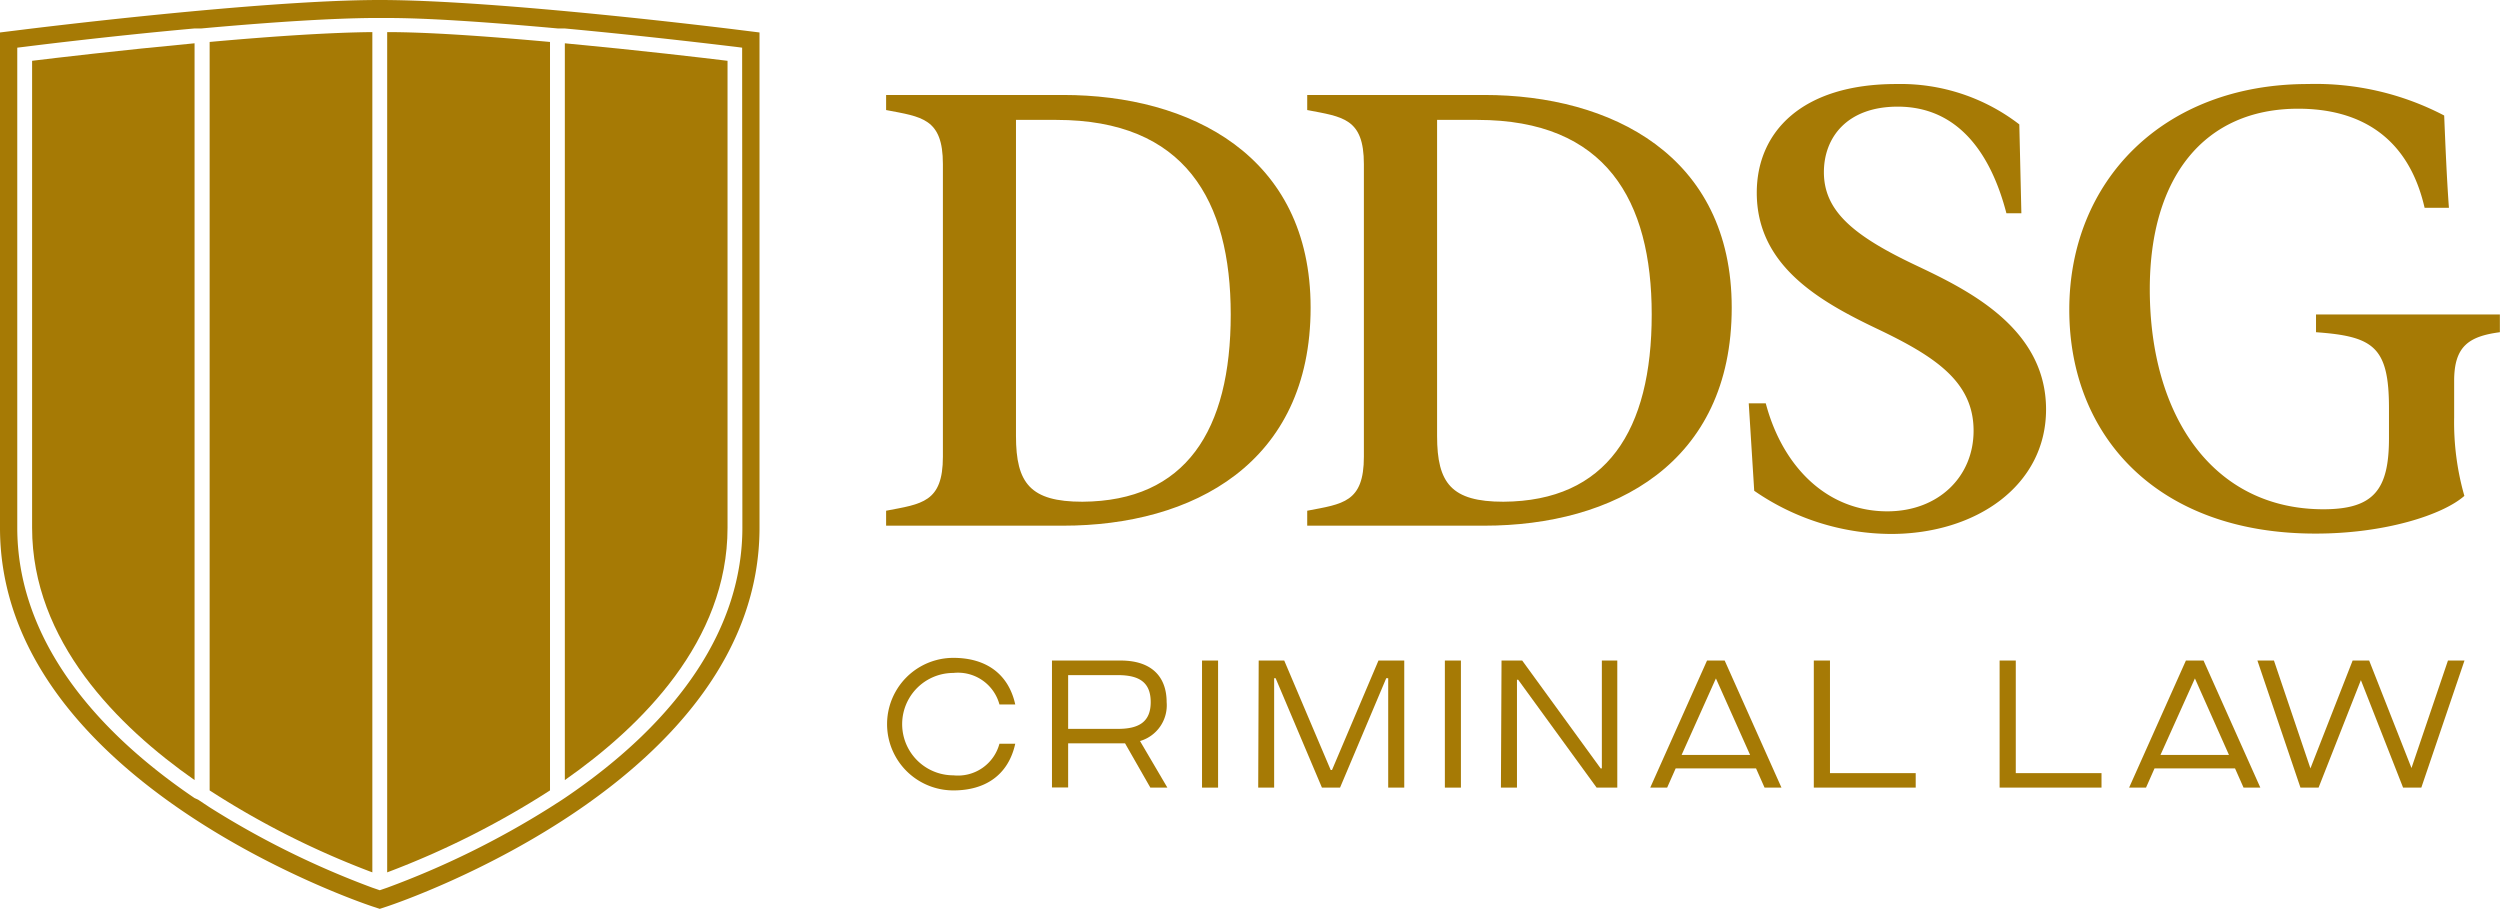 <svg viewBox="0 0 205.59 74.74" xmlns="http://www.w3.org/2000/svg"><g fill="#a67a05"><path d="m107.78 25.3c0 12.82-9.72 17.93-20.35 17.93h-14.56v-1.23c2.92-.56 4.67-.67 4.67-4.44v-24.07c0-3.77-1.75-3.88-4.67-4.44v-1.24h14.56c10.4 0 20.35 4.95 20.35 17.49zm-6.57.56c0-9.39-3.77-16-14.34-16h-3.32v26c0 3.88 1.18 5.4 5.46 5.4 8.49-.05 12.2-5.84 12.2-15.4z"/><path d="m142.41 25.3c0 12.82-9.72 17.93-20.35 17.93h-14.56v-1.23c2.92-.56 4.66-.67 4.66-4.44v-24.07c0-3.77-1.74-3.88-4.66-4.44v-1.24h14.56c10.4 0 20.35 4.95 20.35 17.49zm-6.58.56c0-9.39-3.76-16-14.33-16h-3.32v26c0 3.88 1.18 5.4 5.45 5.4 8.49-.05 12.2-5.84 12.2-15.4z"/><path d="m144.26 40.36-.45-7.19h1.4c1.35 5.11 4.95 8.88 10 8.88 4.16 0 7.09-2.81 7.09-6.63 0-4-3.1-6.08-7.93-8.38s-9.9-5.23-9.9-11.19c0-5 3.71-8.94 11.47-8.94a16 16 0 0 1 10.12 3.32l.17 7.31h-1.23c-1.24-4.78-3.88-8.77-8.94-8.77-4.16 0-6.07 2.53-6.07 5.39 0 3.15 2.36 5.18 7.42 7.59 4.22 2 10.85 5.12 10.85 11.92 0 6.25-5.74 10.24-12.76 10.24a19.89 19.89 0 0 1 -11.24-3.55z"/><path d="m170.17 25.47c0-10.57 7.7-18.56 19.62-18.56a22.82 22.82 0 0 1 11.21 2.59c.11 2.7.22 5.28.39 7.59h-2c-1.35-5.91-5.4-8.15-10.4-8.15-7.71 0-12.2 5.62-12.2 14.84 0 10.46 5.22 18.1 14.28 18.1 4.16 0 5.39-1.63 5.39-5.84v-2.48c0-5.06-1.29-5.9-6-6.24v-1.46h15.12v1.46c-2.58.34-3.76 1.18-3.76 4v3a22 22 0 0 0 .84 6.46c-1.8 1.58-6.58 3.1-12.2 3.1-12.98.03-20.29-7.96-20.29-18.41z"/><path d="m82.19 61.16h1.3c-.56 2.54-2.42 3.84-5.09 3.84a5.45 5.45 0 1 1 0-10.9c2.67 0 4.53 1.3 5.09 3.83h-1.3a3.53 3.53 0 0 0 -3.79-2.59 4.21 4.21 0 0 0 0 8.42 3.53 3.53 0 0 0 3.79-2.6z"/><path d="m94.6 64.77-2.08-3.64h-4.68v3.63h-1.33v-10.44h5.64c2.73 0 3.79 1.5 3.79 3.42a3.06 3.06 0 0 1 -2.19 3.2l2.25 3.83zm-2.67-4.83c1.67 0 2.7-.53 2.7-2.2s-1-2.22-2.7-2.22h-4.09v4.42z"/><path d="m98.85 54.32h1.32v10.45h-1.32z"/><path d="m103.51 54.32h2.1l3.82 9h.11l3.82-9h2.12v10.45h-1.32v-9h-.16l-3.8 9h-1.49l-3.81-9h-.12v9h-1.31z"/><path d="m118.82 54.32h1.32v10.45h-1.32z"/><path d="m123.48 54.32h1.7l6.45 8.87h.1v-1.7-7.17h1.27v10.45h-1.7l-6.45-8.87h-.1v8.87h-1.32z"/><path d="m144.41 63.19h-6.61l-.7 1.58h-1.39l4.67-10.45h1.45l4.67 10.45h-1.39zm-.49-1.11-2.81-6.29-2.82 6.29z"/><path d="m157.54 63.58v1.19h-8.38v-10.45h1.33v9.26z"/><path d="m172.82 63.58v1.19h-8.38v-10.45h1.33v9.26z"/><path d="m183.8 63.19h-6.62l-.7 1.58h-1.39l4.67-10.45h1.45l4.67 10.45h-1.38zm-.5-1.11-2.8-6.29-2.83 6.29z"/><path d="m202.67 54.32-3.55 10.45h-1.5l-3.47-8.84-3.48 8.84h-1.49l-3.54-10.45h1.36l3 8.87 3.47-8.87h1.36l3.48 8.84 3-8.84z"/><path d="m60.69 2.45c-.8-.1-19.69-2.45-29.46-2.45s-28.65 2.35-29.45 2.45l-1.78.22v40.73c0 20.69 29.34 30.71 30.59 31.13l.64.21.64-.21c1.25-.42 30.59-10.44 30.59-31.13v-40.73zm.36 40.95c0 8.09-5.06 15.77-14.6 22.22l-.27.18-1 .64a71.43 71.43 0 0 1 -13.34 6.56l-.61.21-.61-.21a71.76 71.76 0 0 1 -13.38-6.61l-.95-.63-.29-.13c-9.53-6.46-14.58-14.14-14.58-22.23v-39.48l.58-.07s6.66-.85 14-1.51h.56l.66-.06c5.65-.5 10.14-.77 13.38-.8h1.22c3.24 0 7.74.3 13.39.8l.66.06h.56c7.36.68 14 1.51 14.06 1.51l.54.07z"/><path d="m2.64 43.4v-38.4c1.7-.21 7.28-.87 13.36-1.44v60.59c-6.3-4.41-13.36-11.43-13.36-20.75z"/><path d="m17.24 65v-61.55c5.66-.51 10.15-.78 13.38-.81v69.1a69.82 69.82 0 0 1 -13.38-6.74z"/><path d="m31.84 71.74v-69.1c3.23 0 7.73.3 13.39.81v61.55a70.76 70.76 0 0 1 -13.39 6.74z"/><path d="m59.83 43.4c0 9.32-7.07 16.33-13.38 20.75v-60.59c6.1.57 11.67 1.23 13.38 1.44z"/></g></svg>